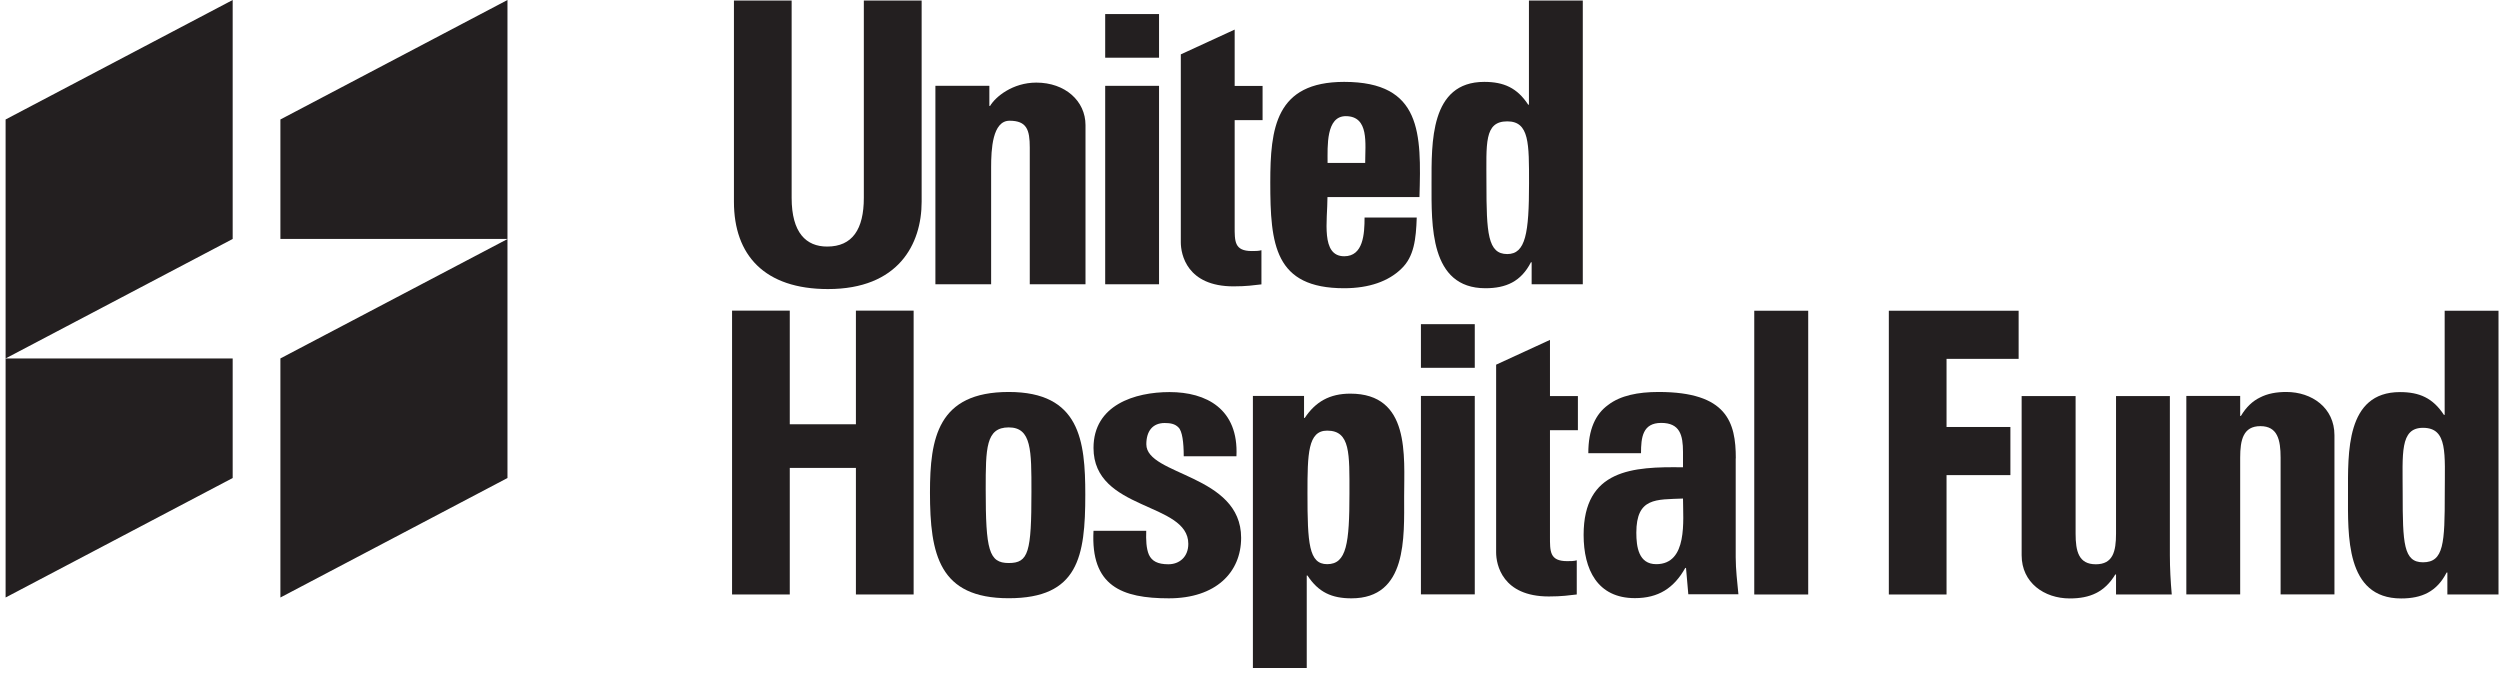 <svg width="195" height="53" viewBox="0 0 195 53" fill="none" xmlns="http://www.w3.org/2000/svg">
<g clip-path="url(#clip0_404_2266)">
<path d="M61.602 33.093V24.229H57.101V46.369H61.602V36.497H66.761V46.369H71.263V24.229H66.761V33.093H61.602Z" fill="#231F20"/>
<path d="M80.452 38.35C80.452 35.132 80.468 33.337 78.681 33.337C76.893 33.337 76.885 34.962 76.885 38.179C76.885 42.9 77.129 43.916 78.681 43.916C80.233 43.916 80.452 43.071 80.452 38.35ZM72.538 38.423C72.538 34.19 73.131 30.574 78.681 30.574C84.23 30.574 84.653 34.361 84.653 38.586C84.653 43.428 84.108 46.662 78.681 46.662C73.253 46.662 72.538 43.257 72.538 38.415" fill="#231F20"/>
<path d="M85.294 41.396C85.059 45.719 87.504 46.669 91.169 46.669C94.833 46.669 96.808 44.646 96.808 41.949C96.808 36.984 89.414 37.106 89.414 34.653C89.414 33.613 89.918 32.995 90.844 32.995C91.291 32.995 91.648 33.06 91.916 33.336C92.217 33.613 92.331 34.514 92.331 35.587H96.442C96.621 31.89 94.086 30.582 91.226 30.582C88.512 30.582 85.294 31.59 85.294 34.937C85.294 39.869 92.688 39.138 92.688 42.42C92.688 43.46 91.973 44.013 91.136 44.013C90.299 44.013 89.853 43.769 89.617 43.273C89.406 42.786 89.381 42.111 89.406 41.404H85.294V41.396Z" fill="#231F20"/>
<path d="M105.257 38.488C105.257 35.392 105.339 33.589 103.519 33.589C102.016 33.589 101.983 35.392 101.983 38.488C101.983 42.38 102.089 44.005 103.519 44.005C105.038 44.005 105.257 42.38 105.257 38.488ZM101.715 30.883V32.597H101.772C102.609 31.338 103.714 30.704 105.322 30.704C110.011 30.704 109.523 35.538 109.523 38.732C109.523 41.925 109.775 46.67 105.412 46.67C103.892 46.67 102.844 46.207 101.983 44.89H101.926V52.105H97.726V30.883H101.723H101.715Z" fill="#231F20"/>
<path d="M115.032 25.285H110.832V28.689H115.032V25.285Z" fill="#231F20"/>
<path d="M115.032 30.883H110.832V46.361H115.032V30.883Z" fill="#231F20"/>
<path d="M116.698 43.087C116.698 44.037 117.177 46.524 120.809 46.524C121.825 46.524 122.418 46.434 122.987 46.369V43.704C122.775 43.769 122.507 43.769 122.239 43.769C120.866 43.769 120.898 43.005 120.898 41.836V33.556H123.076V30.891H120.898V26.512L116.698 28.445V43.095V43.087Z" fill="#231F20"/>
<path d="M135.393 35.758C135.393 32.939 134.711 30.574 129.372 30.574C127.764 30.574 126.391 30.851 125.44 31.582C124.457 32.289 123.888 33.483 123.888 35.352H127.999C127.999 34.125 128.121 32.987 129.576 32.987C131.03 32.987 131.274 33.938 131.274 35.254V36.449C127.366 36.392 123.522 36.603 123.522 41.722C123.522 44.419 124.595 46.654 127.52 46.654C129.34 46.654 130.559 45.89 131.452 44.297H131.509L131.688 46.353H135.596C135.507 45.402 135.385 44.419 135.385 43.469V35.742L135.393 35.758ZM131.274 38.886C131.274 40.576 131.664 44.005 129.186 44.005C127.812 44.005 127.634 42.656 127.634 41.551C127.634 38.789 129.186 38.975 131.274 38.886Z" fill="#231F20"/>
<path d="M141.04 24.237H136.832V46.37H141.04V24.237Z" fill="#231F20"/>
<path d="M151.83 46.37V37.059H156.811V33.305H151.83V27.991H157.453V24.237H147.329V46.37H151.83Z" fill="#231F20"/>
<path d="M165.042 46.37H169.397C169.307 45.362 169.25 44.314 169.25 43.307V30.892H165.05V41.625C165.05 43.006 164.814 44.014 163.473 44.014C162.133 44.014 161.897 42.998 161.897 41.625V30.892H157.688V43.307C157.688 45.452 159.452 46.678 161.442 46.678C163.018 46.678 164.156 46.191 164.993 44.81H165.05V46.37H165.042Z" fill="#231F20"/>
<path d="M174.734 30.883H170.534V46.361H174.734V35.693C174.734 34.312 174.97 33.239 176.311 33.239C177.651 33.239 177.887 34.312 177.887 35.693V46.361H182.087V33.946C182.087 31.801 180.324 30.574 178.334 30.574C177.562 30.574 176.871 30.696 176.278 31.005C175.709 31.281 175.206 31.744 174.791 32.443H174.734V30.883Z" fill="#231F20"/>
<path d="M190.692 38.489C190.692 35.393 190.944 33.37 188.994 33.37C187.174 33.37 187.409 35.393 187.409 38.489C187.409 42.38 187.474 43.859 188.994 43.859C190.619 43.859 190.692 42.38 190.692 38.489ZM190.895 46.37V44.655H190.838C190.066 46.159 188.896 46.679 187.287 46.679C182.932 46.679 183.144 41.714 183.144 38.521C183.144 35.328 182.965 30.583 187.198 30.583C188.717 30.583 189.766 31.046 190.627 32.362H190.684V24.237H194.884V46.37H190.887H190.895Z" fill="#231F20"/>
<path d="M67.379 0.041V15.43C67.379 17.884 66.485 19.232 64.519 19.232C62.878 19.232 61.748 18.16 61.748 15.43V0.041H57.247V15.739C57.247 19.907 59.636 22.547 64.584 22.547C70.068 22.547 71.888 19.053 71.888 15.739V0.041H67.387H67.379Z" fill="#231F20"/>
<path d="M77.162 6.695H72.961V22.173H77.308V13.049C77.308 11.668 77.405 9.417 78.746 9.417C80.087 9.417 80.322 10.124 80.322 11.505V22.173H84.669V9.758C84.669 7.873 83.077 6.443 80.834 6.443C78.982 6.443 77.641 7.556 77.227 8.263H77.17V6.703L77.162 6.695Z" fill="#231F20"/>
<path d="M90.405 1.097H86.205V4.501H90.405V1.097Z" fill="#231F20"/>
<path d="M90.405 6.695H86.205V22.173H90.405V6.695Z" fill="#231F20"/>
<path d="M92.103 18.899C92.103 19.849 92.582 22.336 96.214 22.336C97.23 22.336 97.823 22.246 98.392 22.181V19.516C98.18 19.581 97.912 19.581 97.644 19.581C96.271 19.581 96.304 18.818 96.304 17.648V9.368H98.481V6.703H96.304V2.308L92.103 4.241V18.891V18.899Z" fill="#231F20"/>
<path d="M106.484 12.708C106.484 11.205 106.809 9.068 104.973 9.06C103.421 9.06 103.551 11.392 103.551 12.708H106.484ZM103.543 15.373C103.543 17.209 103.007 19.988 104.851 19.988C106.338 19.988 106.436 18.249 106.436 16.965H110.506C110.449 18.647 110.303 20.029 109.288 20.979C108.304 21.93 106.809 22.482 104.843 22.482C99.416 22.482 99.082 19.078 99.082 14.236C99.082 10.002 99.489 6.387 104.843 6.387C110.913 6.387 110.864 10.409 110.718 15.373H103.535H103.543Z" fill="#231F20"/>
<path d="M119.265 14.3C119.265 11.205 119.298 9.466 117.567 9.466C115.747 9.466 115.942 11.205 115.942 14.3C115.942 18.192 116.048 19.817 117.567 19.817C118.997 19.817 119.265 18.192 119.265 14.3ZM119.468 22.174V20.459H119.412C118.64 21.962 117.47 22.482 115.861 22.482C111.506 22.482 111.66 17.518 111.66 14.325C111.66 11.132 111.538 6.387 115.772 6.387C117.291 6.387 118.339 6.85 119.2 8.166H119.257V0.041H123.458V22.174H119.46H119.468Z" fill="#231F20"/>
<path d="M18.149 18.639L0.437 27.958V9.319L18.149 0V18.639Z" fill="#231F20"/>
<path d="M18.149 37.285L0.437 46.605V27.958H18.149V37.285Z" fill="#231F20"/>
<path d="M39.583 18.639H21.871V9.319L39.583 0V18.639Z" fill="#231F20"/>
<path d="M39.583 37.285L21.871 46.605V27.958L39.583 18.646V37.285Z" fill="#231F20"/>
</g>
<defs>
<clipPath id="clip0_404_2266">
<rect width="194.456" height="52.114" fill="white" transform="translate(0.437)"/>
</clipPath>
</defs>
</svg>
